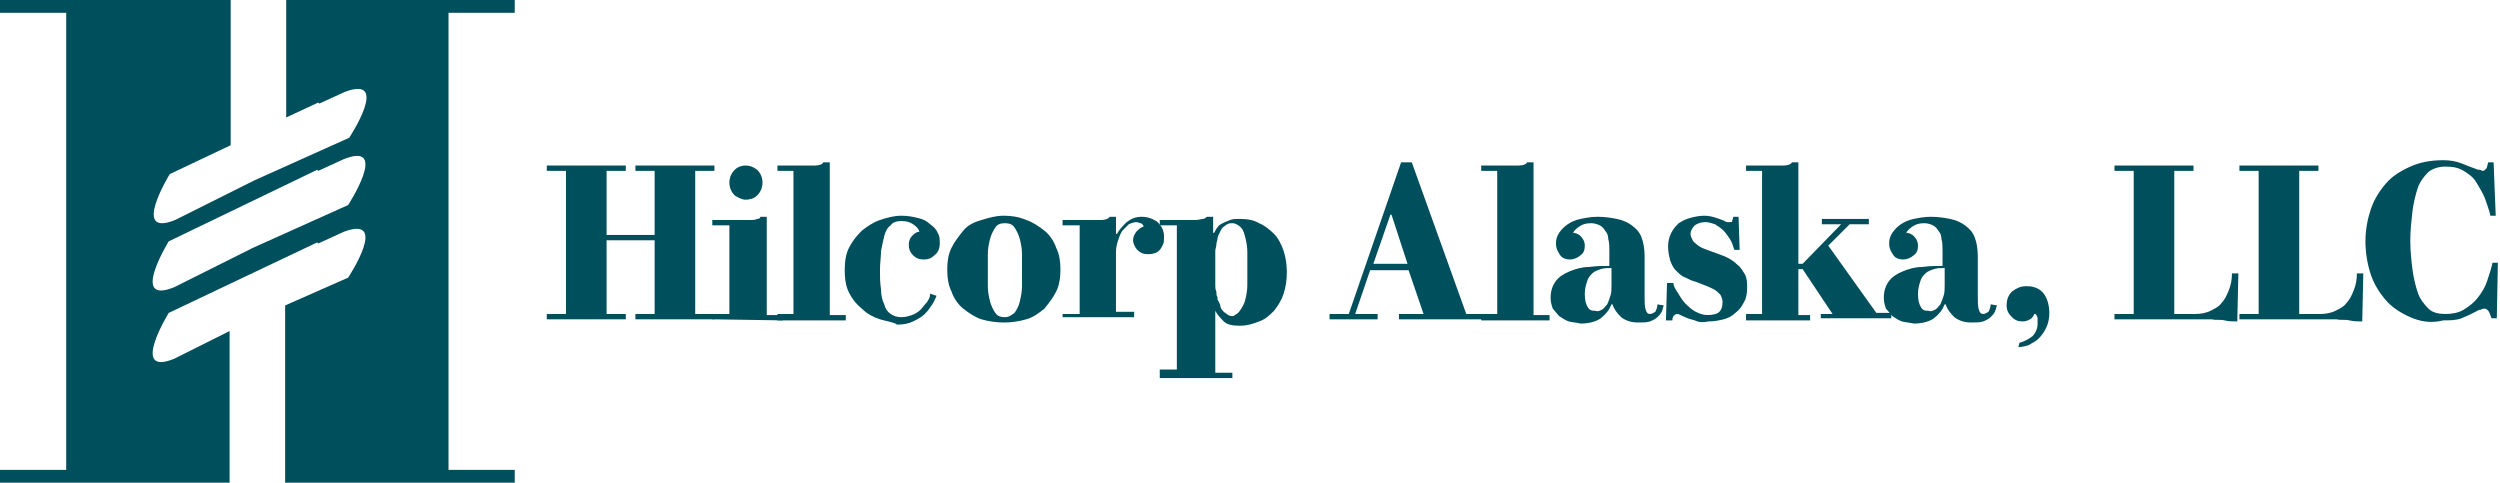 <?xml version="1.0" encoding="UTF-8"?> <svg xmlns="http://www.w3.org/2000/svg" xmlns:xlink="http://www.w3.org/1999/xlink" version="1.1" id="Layer_1" x="0px" y="0px" viewBox="0 0 234.1 45.2" style="enable-background:new 0 0 234.1 45.2;" xml:space="preserve"> <style type="text/css"> .st0{fill:#004F5C;} </style> <g> <g> <path class="st0" d="M29.7,22.7l0.1,0.1l2.4-1.1c4.3-1.6,0.4,4.3,0.4,4.3l-5.9,2.6v16.7h21.5V44H42V1.2h6.2V0H26.8v11l3-1.4 l0.1,0.1l2.4-1.1c4.3-1.6,0.4,4.3,0.4,4.3l-8.9,4l-7.4,3.7c-4.2,1.7-0.5-4.3-0.5-4.3l5.7-2.7V0H0v1.2h6.2V44H0v1.2h21.5V31 l-5.2,2.6c-4.2,1.7-0.5-4.3-0.5-4.3 M32.6,19.2l-8.9,4l-7.4,3.7c-4.2,1.7-0.5-4.3-0.5-4.3l13.9-6.7l0.1,0.1l2.4-1.1 C36.5,13.2,32.6,19.2,32.6,19.2z"></path> </g> </g> <g> <path class="st0" d="M51.2,29.9v-0.5H53V16h-1.8v-0.5h7.4V16h-1.8v6h4.5v-6h-1.8v-0.5h7.4V16h-1.8v13.4h1.8v0.5h-7.4v-0.5h1.8v-6.9 h-4.5v6.9h1.8v0.5H51.2z"></path> <path class="st0" d="M66.7,29.9v-0.5h1.6v-8.3h-1.6v-0.5h1.9c0.3,0,0.6,0,0.9,0s0.5,0,0.8,0c0.2,0,0.4,0,0.6-0.1 c0.2,0,0.3-0.1,0.3-0.2h0.6v9.2h1.5V30L66.7,29.9L66.7,29.9z M68.8,18.3c-0.3-0.3-0.5-0.7-0.5-1.2s0.2-0.9,0.5-1.2s0.7-0.4,1-0.4 c0.4,0,0.7,0.1,1.1,0.4c0.3,0.3,0.5,0.7,0.5,1.2s-0.2,0.9-0.5,1.2c-0.3,0.3-0.7,0.4-1.1,0.4C69.5,18.7,69.1,18.5,68.8,18.3z"></path> <path class="st0" d="M72.8,29.9v-0.5h1.5V16h-1.5v-0.5h2c0.6,0,1.1,0,1.5,0s0.7-0.1,0.8-0.3h0.6v14.3h1.5V30h-6.4V29.9z"></path> <path class="st0" d="M82.4,29.9c-0.6-0.2-1.2-0.5-1.7-1c-0.5-0.4-0.9-0.9-1.2-1.5c-0.3-0.6-0.4-1.3-0.4-2.1c0-0.8,0.1-1.5,0.4-2.1 s0.7-1.1,1.2-1.6c0.5-0.4,1.1-0.8,1.7-1s1.3-0.4,2-0.4c0.6,0,1.1,0.1,1.5,0.2c0.5,0.1,0.9,0.3,1.2,0.6c0.3,0.2,0.6,0.5,0.7,0.8 c0.2,0.3,0.2,0.6,0.2,1c0,0.5-0.2,0.9-0.5,1.1c-0.3,0.3-0.6,0.4-1,0.4s-0.7-0.1-1-0.4s-0.4-0.6-0.4-1c0-0.3,0.1-0.6,0.3-0.8 c0.2-0.2,0.4-0.4,0.7-0.4c-0.1-0.3-0.3-0.5-0.6-0.7c-0.3-0.2-0.6-0.3-1.1-0.3c-0.4,0-0.8,0.1-1,0.4c-0.3,0.2-0.5,0.6-0.6,1 s-0.2,0.9-0.3,1.4c0,0.5-0.1,1.1-0.1,1.8c0,0.6,0,1.2,0.1,1.8c0,0.5,0.1,1,0.3,1.4c0.1,0.4,0.3,0.7,0.6,0.9c0.3,0.2,0.6,0.3,1,0.3 s0.7-0.1,1-0.2s0.6-0.3,0.8-0.5s0.4-0.5,0.6-0.7c0.2-0.3,0.3-0.5,0.3-0.8l0.6,0.2c-0.1,0.2-0.2,0.5-0.4,0.8 c-0.2,0.3-0.4,0.6-0.7,0.9c-0.3,0.3-0.7,0.5-1.1,0.7s-0.9,0.3-1.5,0.3C83.8,30.2,83.1,30.1,82.4,29.9z"></path> <path class="st0" d="M91.9,29.9c-0.6-0.2-1.2-0.6-1.7-1s-0.9-1-1.1-1.6c-0.3-0.6-0.4-1.3-0.4-2.1c0-0.7,0.1-1.4,0.4-2 s0.7-1.1,1.1-1.6s1-0.8,1.7-1s1.3-0.4,2.1-0.4c0.7,0,1.4,0.1,2.1,0.4c0.6,0.2,1.2,0.6,1.7,1s0.9,1,1.1,1.6c0.3,0.6,0.4,1.3,0.4,2 c0,0.8-0.1,1.5-0.4,2.1s-0.7,1.1-1.1,1.6c-0.5,0.4-1,0.8-1.7,1s-1.4,0.3-2.1,0.3C93.3,30.2,92.6,30.1,91.9,29.9z M95,29.3 c0.2-0.3,0.4-0.6,0.5-1.1c0.1-0.4,0.2-0.9,0.2-1.4s0-1,0-1.5s0-1,0-1.5s-0.1-1-0.2-1.4s-0.3-0.8-0.5-1.1c-0.2-0.3-0.5-0.4-0.9-0.4 s-0.7,0.1-0.9,0.4s-0.4,0.7-0.5,1.1s-0.2,0.9-0.2,1.4s0,1,0,1.5s0,1,0,1.5s0.1,1,0.2,1.4s0.3,0.8,0.5,1.1s0.5,0.4,0.9,0.4 S94.7,29.5,95,29.3z"></path> <path class="st0" d="M99.5,29.9v-0.5h1.6v-8.3h-1.6v-0.5h2.1c0.6,0,1.1,0,1.5,0s0.7-0.1,0.8-0.3h0.6v1.6h0.1 c0.2-0.4,0.5-0.7,0.9-1.1c0.4-0.3,0.8-0.5,1.4-0.5s1.1,0.2,1.5,0.5c0.4,0.4,0.6,0.8,0.6,1.4c0,0.3,0,0.5-0.1,0.7s-0.2,0.4-0.3,0.5 s-0.3,0.3-0.5,0.3c-0.2,0.1-0.4,0.1-0.6,0.1c-0.4,0-0.7-0.1-1-0.4c-0.2-0.2-0.4-0.6-0.4-0.9s0.1-0.5,0.3-0.8 c0.2-0.2,0.4-0.4,0.7-0.5c-0.1-0.2-0.2-0.3-0.3-0.3s-0.2-0.1-0.4-0.1c-0.2,0-0.5,0.1-0.7,0.2c-0.2,0.2-0.4,0.4-0.6,0.6 c-0.2,0.3-0.3,0.6-0.4,0.9s-0.2,0.7-0.2,1.1v5.6h1.7v0.5h-6.7V29.9z"></path> <path class="st0" d="M108.6,35.1v-0.5h1.6V21.1h-1.6v-0.5h1.7c0.3,0,0.6,0,0.9,0s0.6,0,0.8,0c0.2,0,0.5-0.1,0.6-0.1 c0.2,0,0.3-0.1,0.4-0.2h0.6v1.5h0.1c0.1-0.2,0.2-0.4,0.3-0.5c0.1-0.2,0.3-0.3,0.5-0.4s0.4-0.2,0.7-0.3c0.2-0.1,0.5-0.1,0.9-0.1 c0.7,0,1.3,0.1,1.8,0.4c0.5,0.2,1,0.6,1.4,1s0.7,1,0.9,1.6s0.3,1.3,0.3,2s-0.1,1.4-0.3,2c-0.2,0.6-0.5,1.1-0.9,1.6 c-0.4,0.4-0.8,0.8-1.4,1c-0.5,0.2-1.1,0.4-1.8,0.4c-0.7,0-1.2-0.1-1.5-0.4s-0.6-0.6-0.8-1v0.1v5.7h1.6v0.5h-6.8V35.1z M116.1,29.1 c0.2-0.3,0.4-0.6,0.5-1s0.2-0.9,0.2-1.4s0-1,0-1.5c0-0.6,0-1.1,0-1.6s-0.1-1-0.2-1.4s-0.2-0.7-0.4-0.9s-0.5-0.4-0.8-0.4 c-0.2,0-0.3,0-0.5,0.1c-0.1,0.1-0.3,0.2-0.4,0.3c-0.1,0.1-0.2,0.3-0.3,0.5c-0.1,0.2-0.2,0.4-0.2,0.6c0,0.1-0.1,0.3-0.1,0.5 s-0.1,0.4-0.1,0.6s0,0.4,0,0.7c0,0.2,0,0.5,0,0.7v1.2c0,0.2,0,0.4,0,0.6s0,0.4,0.1,0.6c0,0.2,0,0.4,0.1,0.5c0,0.2,0,0.3,0.1,0.4 c0.1,0.2,0.2,0.4,0.2,0.6c0.1,0.2,0.2,0.3,0.3,0.4c0.1,0.1,0.3,0.2,0.4,0.3c0.2,0.1,0.3,0.1,0.5,0.1 C115.6,29.5,115.9,29.4,116.1,29.1z"></path> <path class="st0" d="M124.5,29.9v-0.5h1.8l4.9-14.2h1l5.1,14.2h1.8v0.5H131v-0.5h2.3l-1.4-4.1h-3.6l-1.4,4.1h2.1v0.5H124.5z M128.6,24.7h3.2l-1.5-4.6h-0.1L128.6,24.7z"></path> <path class="st0" d="M138.7,29.9v-0.5h1.5V16h-1.5v-0.5h2c0.6,0,1.1,0,1.5,0s0.7-0.1,0.8-0.3h0.6v14.3h1.5V30h-6.4V29.9z"></path> <path class="st0" d="M146.9,30.1c-0.3-0.1-0.6-0.3-0.9-0.5c-0.2-0.2-0.4-0.5-0.6-0.7c-0.1-0.3-0.2-0.6-0.2-1c0-0.7,0.2-1.2,0.5-1.6 s0.8-0.7,1.3-0.9c0.5-0.2,1.1-0.4,1.8-0.4c0.7-0.1,1.3-0.1,1.9-0.1v-1.4c0-0.4,0-0.8-0.1-1.1c0-0.3-0.1-0.6-0.3-0.8 c-0.1-0.2-0.3-0.4-0.5-0.5s-0.5-0.2-0.8-0.2c-0.5,0-0.8,0.1-1.1,0.3c-0.3,0.2-0.5,0.4-0.6,0.6c0.2,0,0.5,0.1,0.7,0.3 c0.2,0.2,0.4,0.5,0.4,0.9s-0.1,0.7-0.4,0.9c-0.2,0.2-0.6,0.4-1,0.4c-0.3,0-0.7-0.1-0.9-0.4s-0.4-0.6-0.4-1.1c0-0.4,0.1-0.7,0.3-1 s0.5-0.6,0.8-0.8c0.3-0.2,0.7-0.4,1.2-0.5s1-0.2,1.6-0.2c0.7,0,1.3,0.1,1.8,0.2s1,0.3,1.4,0.6c0.4,0.3,0.7,0.6,0.9,1.1 s0.3,1.1,0.3,1.8v3.7c0,0.6,0,1,0.1,1.3s0.2,0.4,0.4,0.4s0.3-0.1,0.5-0.2c0.1-0.2,0.2-0.4,0.2-0.7l0.6,0.1 c-0.1,0.2-0.1,0.4-0.2,0.6c-0.1,0.2-0.3,0.4-0.4,0.5s-0.4,0.3-0.7,0.4s-0.7,0.1-1.1,0.1c-0.7,0-1.2-0.2-1.6-0.5 c-0.4-0.4-0.7-0.8-0.8-1.2h-0.1c-0.2,0.5-0.5,0.9-1,1.3c-0.4,0.3-1.1,0.5-1.9,0.5C147.6,30.2,147.3,30.2,146.9,30.1z M150,29 c0.2-0.1,0.3-0.3,0.5-0.5c0.1-0.2,0.2-0.5,0.3-0.8s0.1-0.6,0.1-1v-1.6c-0.4,0-0.7,0-1,0.1s-0.6,0.2-0.8,0.4 c-0.2,0.2-0.4,0.4-0.5,0.8c-0.1,0.3-0.2,0.7-0.2,1.1c0,0.6,0.1,1,0.3,1.3s0.4,0.3,0.7,0.3C149.6,29.2,149.8,29.1,150,29z"></path> <path class="st0" d="M158.7,30c-0.4-0.1-0.7-0.2-0.9-0.3c-0.2-0.1-0.3-0.1-0.4-0.2c-0.1,0-0.2-0.1-0.3-0.1c-0.2,0-0.3,0.1-0.4,0.2 c-0.1,0.2-0.1,0.3-0.1,0.4H156l0.1-3.5h0.6c0,0.3,0.2,0.6,0.4,0.9s0.4,0.7,0.7,1s0.6,0.6,1,0.8c0.4,0.2,0.7,0.3,1.1,0.3 c0.5,0,0.9-0.1,1.1-0.3c0.2-0.2,0.3-0.5,0.3-0.9c0-0.3-0.1-0.5-0.2-0.7c-0.2-0.2-0.4-0.4-0.6-0.5s-0.6-0.3-0.9-0.4 s-0.7-0.3-1.1-0.4c-0.3-0.1-0.6-0.3-0.9-0.4c-0.3-0.2-0.5-0.4-0.7-0.6s-0.4-0.6-0.5-0.9c-0.1-0.4-0.2-0.8-0.2-1.3s0.1-0.9,0.3-1.3 s0.4-0.6,0.7-0.9c0.3-0.2,0.7-0.4,1.1-0.5s0.8-0.2,1.3-0.2c0.4,0,0.8,0.1,1.1,0.2s0.6,0.2,0.8,0.3c0.1,0.1,0.2,0.1,0.3,0.1 s0.2,0,0.2,0c0.1,0,0.2,0,0.2-0.1s0.1-0.2,0.1-0.4h0.5l0.1,3.1h-0.5c-0.1-0.3-0.2-0.7-0.4-1s-0.4-0.6-0.6-0.8 c-0.2-0.2-0.5-0.4-0.8-0.6c-0.3-0.1-0.6-0.2-0.9-0.2c-0.4,0-0.7,0.1-1,0.3c-0.2,0.2-0.4,0.5-0.4,0.8c0,0.2,0.1,0.4,0.2,0.6 s0.3,0.3,0.4,0.4s0.4,0.3,0.7,0.4s0.5,0.2,0.8,0.3c0.5,0.2,0.9,0.3,1.3,0.5s0.7,0.4,1,0.7c0.3,0.2,0.5,0.6,0.7,0.9 c0.2,0.4,0.2,0.8,0.2,1.3s-0.1,1-0.3,1.3c-0.2,0.4-0.4,0.7-0.8,1c-0.3,0.3-0.7,0.5-1.1,0.6c-0.4,0.1-0.9,0.2-1.4,0.2 C159.5,30.2,159.1,30.2,158.7,30z"></path> <path class="st0" d="M163.5,29.9v-0.5h1.5V16h-1.5v-0.5h1.9c0.6,0,1.1,0,1.6,0c0.4,0,0.7-0.1,0.8-0.3h0.6v14.3h1.1V30h-6V29.9z M170.5,29.9v-0.5h1.1l-2.8-4.2h-0.4v-0.5h0.4l3.6-3.7h-1.8v-0.5h4.4V21h-1.8l-2,2l4.5,6.3h1.4v0.5h-6.6V29.9z"></path> <path class="st0" d="M178.1,30.1c-0.3-0.1-0.6-0.3-0.9-0.5c-0.2-0.2-0.4-0.5-0.6-0.7c-0.1-0.3-0.2-0.6-0.2-1c0-0.7,0.2-1.2,0.5-1.6 s0.8-0.7,1.3-0.9c0.5-0.2,1.1-0.4,1.8-0.4c0.7-0.1,1.3-0.1,1.9-0.1v-1.4c0-0.4,0-0.8-0.1-1.1c0-0.3-0.1-0.6-0.3-0.8 c-0.1-0.2-0.3-0.4-0.5-0.5s-0.5-0.2-0.8-0.2c-0.5,0-0.8,0.1-1.1,0.3c-0.3,0.2-0.5,0.4-0.6,0.6c0.2,0,0.5,0.1,0.7,0.3 c0.2,0.2,0.4,0.5,0.4,0.9s-0.1,0.7-0.4,0.9c-0.2,0.2-0.6,0.4-1,0.4c-0.3,0-0.7-0.1-0.9-0.4s-0.4-0.6-0.4-1.1c0-0.4,0.1-0.7,0.3-1 s0.5-0.6,0.8-0.8c0.3-0.2,0.7-0.4,1.2-0.5s1-0.2,1.6-0.2c0.7,0,1.3,0.1,1.8,0.2s1,0.3,1.4,0.6c0.4,0.3,0.7,0.6,0.9,1.1 s0.3,1.1,0.3,1.8v3.7c0,0.6,0,1,0.1,1.3s0.2,0.4,0.4,0.4s0.3-0.1,0.5-0.2c0.1-0.2,0.2-0.4,0.2-0.7l0.6,0.1 c-0.1,0.2-0.1,0.4-0.2,0.6c-0.1,0.2-0.3,0.4-0.4,0.5s-0.4,0.3-0.7,0.4s-0.7,0.1-1.1,0.1c-0.7,0-1.2-0.2-1.6-0.5 c-0.4-0.4-0.7-0.8-0.8-1.2h-0.1c-0.2,0.5-0.5,0.9-1,1.3c-0.4,0.3-1.1,0.5-1.9,0.5C178.8,30.2,178.5,30.2,178.1,30.1z M181.2,29 c0.2-0.1,0.3-0.3,0.5-0.5c0.1-0.2,0.2-0.5,0.3-0.8s0.1-0.6,0.1-1v-1.6c-0.4,0-0.7,0-1,0.1s-0.6,0.2-0.8,0.4 c-0.2,0.2-0.4,0.4-0.5,0.8c-0.1,0.3-0.2,0.7-0.2,1.1c0,0.6,0.1,1,0.3,1.3s0.4,0.3,0.7,0.3C180.8,29.2,181,29.1,181.2,29z"></path> <path class="st0" d="M189.1,32.1c0.4-0.1,0.8-0.3,1.2-0.6c0.3-0.3,0.5-0.7,0.5-1.2c0-0.2,0-0.4,0-0.5s-0.1-0.3-0.2-0.4h-0.1 c-0.1,0.2-0.2,0.4-0.4,0.5s-0.4,0.2-0.7,0.2c-0.4,0-0.7-0.1-1-0.4s-0.5-0.6-0.5-1.1c0-0.6,0.2-1,0.5-1.3c0.4-0.3,0.8-0.5,1.3-0.5 c0.3,0,0.5,0,0.8,0.1s0.5,0.2,0.7,0.4s0.4,0.5,0.5,0.8s0.2,0.7,0.2,1.2s-0.1,1-0.3,1.4s-0.4,0.7-0.7,1s-0.6,0.4-0.9,0.6 c-0.3,0.1-0.6,0.2-1,0.2L189.1,32.1L189.1,32.1z"></path> <path class="st0" d="M209.5,30.1c-0.4,0-0.8,0-1.2-0.1s-0.8,0-1.2-0.1c-0.4,0-0.9,0-1.5,0c-0.5,0-1.2,0-2,0H198v-0.5h1.8V16H198 v-0.5h7.4V16h-1.8v13.4h2c0.5,0,1-0.1,1.4-0.3c0.4-0.2,0.8-0.4,1-0.7c0.3-0.3,0.5-0.7,0.7-1.2s0.3-1,0.3-1.6h0.6L209.5,30.1z"></path> <path class="st0" d="M221.2,30.1c-0.4,0-0.8,0-1.2-0.1s-0.8,0-1.2-0.1c-0.4,0-0.9,0-1.5,0c-0.5,0-1.2,0-2,0h-5.6v-0.5h1.8V16h-1.8 v-0.5h7.4V16h-1.8v13.4h2c0.5,0,1-0.1,1.4-0.3c0.4-0.2,0.8-0.4,1-0.7c0.3-0.3,0.5-0.7,0.7-1.2s0.3-1,0.3-1.6h0.6L221.2,30.1z"></path> <path class="st0" d="M225.7,29.7c-0.9-0.4-1.7-0.9-2.3-1.6s-1.1-1.5-1.4-2.4c-0.3-0.9-0.5-2-0.5-3.1s0.2-2.1,0.5-3s0.8-1.7,1.4-2.4 s1.4-1.2,2.3-1.6c0.9-0.4,1.9-0.6,3.1-0.6c0.6,0,1.2,0.1,1.7,0.3s1,0.4,1.3,0.5c0.2,0.1,0.3,0.1,0.4,0.1c0.1,0,0.2,0.1,0.3,0.1 s0.2-0.1,0.3-0.2c0.1-0.1,0.1-0.3,0.2-0.6h0.5l0.2,5h-0.5c-0.1-0.5-0.3-1-0.5-1.6c-0.2-0.5-0.5-1-0.8-1.5s-0.7-0.8-1.2-1.1 c-0.5-0.3-1-0.4-1.7-0.4s-1.2,0.2-1.6,0.5c-0.4,0.4-0.8,0.9-1,1.5s-0.4,1.4-0.5,2.2c-0.1,0.9-0.2,1.8-0.2,2.7c0,1,0.1,1.9,0.2,2.7 s0.3,1.6,0.5,2.2s0.6,1.1,1,1.5s1,0.5,1.6,0.5s1.2-0.1,1.7-0.4s1-0.7,1.3-1.1c0.4-0.5,0.7-1,0.9-1.6s0.4-1.2,0.5-1.7h0.5l-0.1,5.2 h-0.5c-0.1-0.3-0.2-0.6-0.3-0.7s-0.2-0.2-0.3-0.2s-0.2,0-0.4,0.1c-0.2,0-0.3,0.1-0.5,0.2c-0.4,0.2-0.8,0.4-1.3,0.6 s-1.1,0.2-1.7,0.2C227.6,30.3,226.6,30.1,225.7,29.7z"></path> </g> </svg> 